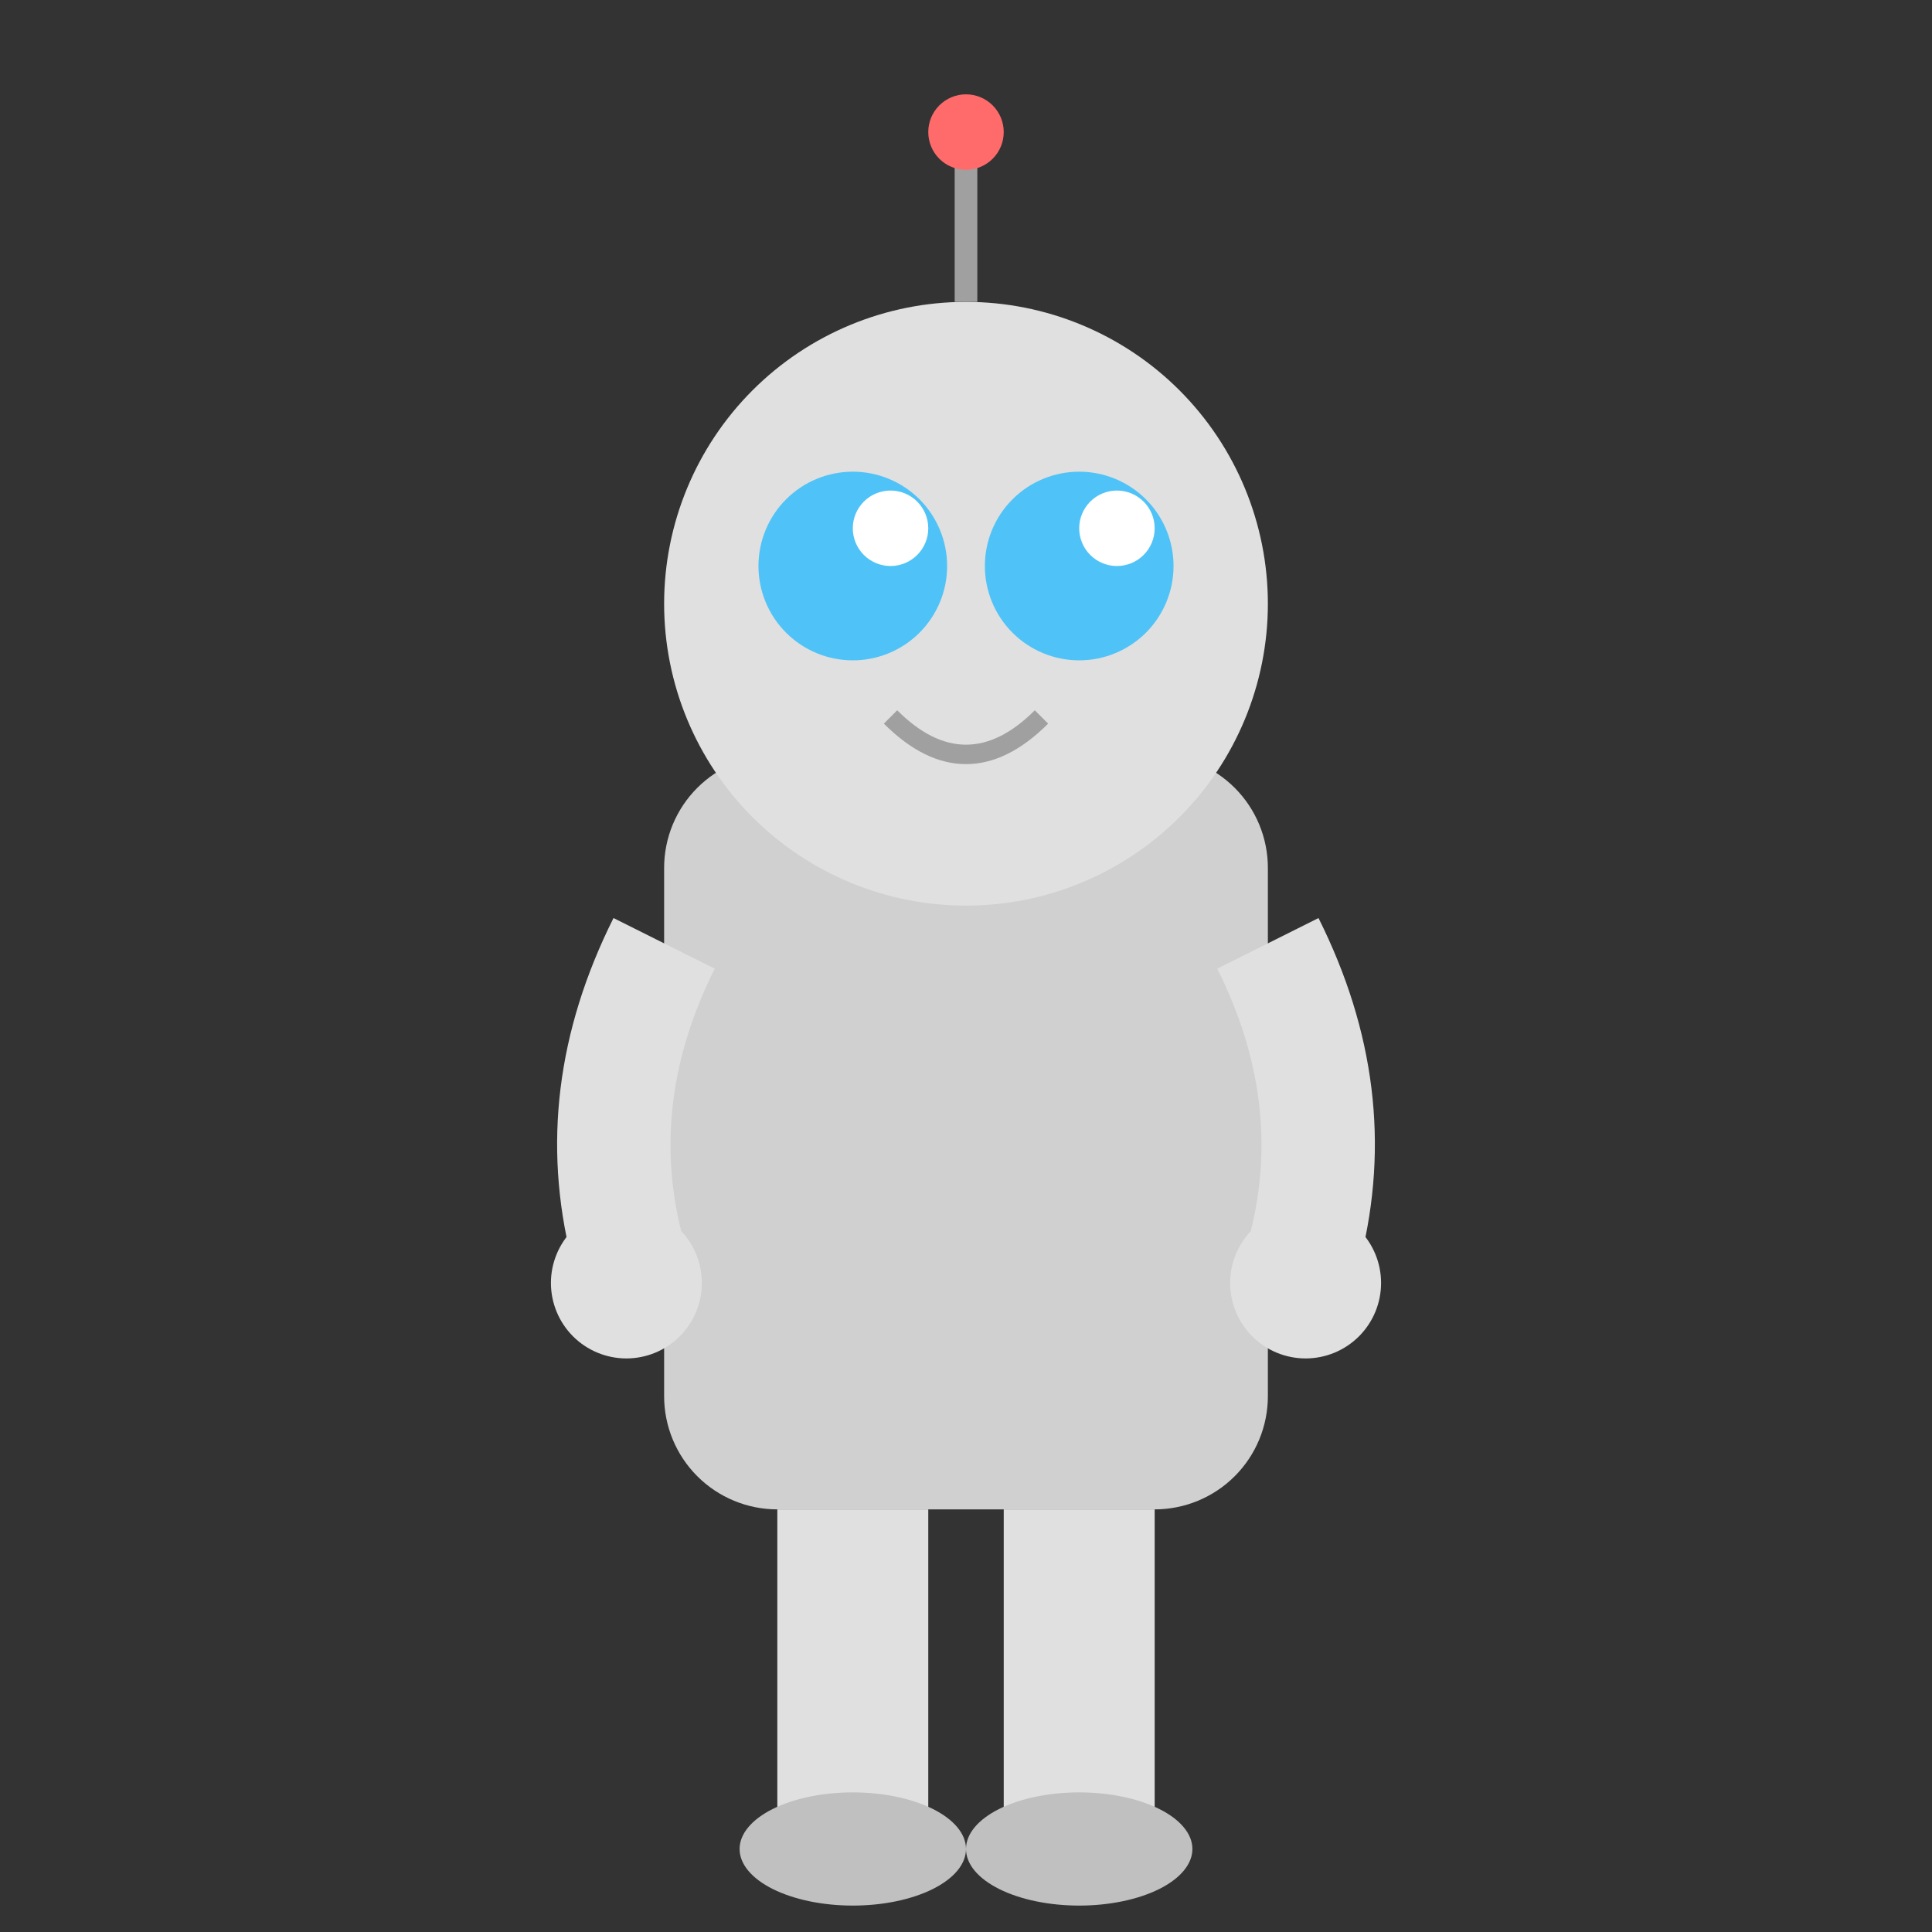 <svg xmlns="http://www.w3.org/2000/svg" viewBox="0 0 512 512" height="512.0px" width="512.0px">
<rect x="0" y="0" width="512" height="512" fill="#333333" stroke="none"/>
<path id="" fill="#D0D0D0" fill-opacity="1.0" stroke="#000000" stroke-width="0.0" stroke-opacity="1.0" stroke-linecap="round" stroke-linejoin="round"  filling="0" d="M206 200 C239.333 200 272.667 200 306 200 C313.953 200 321.589 203.163 327.213 208.787 C332.837 214.411 336 222.047 336 230 C336 276.667 336 323.333 336 370 C336 377.953 332.837 385.589 327.213 391.213 C321.589 396.837 313.953 400 306 400 C272.667 400 239.333 400 206 400 C198.047 400 190.411 396.837 184.787 391.213 C179.163 385.589 176 377.953 176 370 C176 323.333 176 276.667 176 230 C176 222.047 179.163 214.411 184.787 208.787 C190.411 203.163 198.047 200 206 200"></path>
<path id="" fill="#E0E0E0" fill-opacity="1.0" stroke="#000000" stroke-width="0.0" stroke-opacity="1.0" stroke-linecap="round" stroke-linejoin="round"  filling="0" d="M336 160 C336 181.209 327.566 201.571 312.569 216.569 C297.571 231.566 277.209 240 256 240 C234.791 240 214.429 231.566 199.431 216.569 C184.434 201.571 176 181.209 176 160 C176 138.791 184.434 118.429 199.431 103.431 C214.429 88.434 234.791 80 256 80 C277.209 80 297.571 88.434 312.569 103.431 C327.566 118.429 336 138.791 336 160"></path>
<path id="" fill="#4FC3F7" fill-opacity="1.0" stroke="#000000" stroke-width="0.0" stroke-opacity="1.0" stroke-linecap="round" stroke-linejoin="round"  filling="0" d="M251 150 C251 156.628 248.364 162.991 243.678 167.678 C238.991 172.364 232.628 175 226 175 C219.372 175 213.009 172.364 208.322 167.678 C203.636 162.991 201 156.628 201 150 C201 143.372 203.636 137.009 208.322 132.322 C213.009 127.636 219.372 125 226 125 C232.628 125 238.991 127.636 243.678 132.322 C248.364 137.009 251 143.372 251 150"></path>
<path id="" fill="#4FC3F7" fill-opacity="1.0" stroke="#000000" stroke-width="0.0" stroke-opacity="1.0" stroke-linecap="round" stroke-linejoin="round"  filling="0" d="M311 150 C311 156.628 308.364 162.991 303.678 167.678 C298.991 172.364 292.628 175 286 175 C279.372 175 273.009 172.364 268.322 167.678 C263.636 162.991 261 156.628 261 150 C261 143.372 263.636 137.009 268.322 132.322 C273.009 127.636 279.372 125 286 125 C292.628 125 298.991 127.636 303.678 132.322 C308.364 137.009 311 143.372 311 150"></path>
<path id="" fill="#FFFFFF" fill-opacity="1.0" stroke="#000000" stroke-width="0.0" stroke-opacity="1.0" stroke-linecap="round" stroke-linejoin="round"  filling="0" d="M246 140 C246 142.651 244.946 145.196 243.071 147.071 C241.196 148.946 238.651 150 236 150 C233.349 150 230.804 148.946 228.929 147.071 C227.054 145.196 226 142.651 226 140 C226 137.349 227.054 134.804 228.929 132.929 C230.804 131.054 233.349 130 236 130 C238.651 130 241.196 131.054 243.071 132.929 C244.946 134.804 246 137.349 246 140"></path>
<path id="" fill="#FFFFFF" fill-opacity="1.0" stroke="#000000" stroke-width="0.0" stroke-opacity="1.0" stroke-linecap="round" stroke-linejoin="round"  filling="0" d="M306 140 C306 142.651 304.946 145.196 303.071 147.071 C301.196 148.946 298.651 150 296 150 C293.349 150 290.804 148.946 288.929 147.071 C287.054 145.196 286 142.651 286 140 C286 137.349 287.054 134.804 288.929 132.929 C290.804 131.054 293.349 130 296 130 C298.651 130 301.196 131.054 303.071 132.929 C304.946 134.804 306 137.349 306 140"></path>
<path id="" fill="#A0A0A0" fill-opacity="1.0" stroke="#000000" stroke-width="0.0" stroke-opacity="1.0" stroke-linecap="round" stroke-linejoin="round"  filling="0" d="M237.768 188.232 C249.923 200.387 262.077 200.387 274.232 188.232 C275.411 189.411 276.589 190.589 277.768 191.768 C270.613 198.923 263.357 202.5 256 202.5 C248.643 202.5 241.387 198.923 234.232 191.768 C235.411 190.589 236.589 189.411 237.768 188.232"></path>
<path id="" fill="#E0E0E0" fill-opacity="1.0" stroke="#000000" stroke-width="0.0" stroke-opacity="1.0" stroke-linecap="round" stroke-linejoin="round"  filling="0" d="M189.416 256.708 C177.737 280.066 174.783 303.284 180.552 326.362 C170.851 328.787 161.149 331.213 151.448 333.638 C143.884 303.383 147.596 273.267 162.584 243.292 C171.528 247.764 180.472 252.236 189.416 256.708"></path>
<path id="" fill="#E0E0E0" fill-opacity="1.0" stroke="#000000" stroke-width="0.0" stroke-opacity="1.0" stroke-linecap="round" stroke-linejoin="round"  filling="0" d="M349.416 243.292 C364.404 273.267 368.116 303.383 360.552 333.638 C350.851 331.213 341.149 328.787 331.448 326.362 C337.217 303.284 334.263 280.066 322.584 256.708 C331.528 252.236 340.472 247.764 349.416 243.292"></path>
<path id="" fill="#E0E0E0" fill-opacity="1.0" stroke="#000000" stroke-width="0.0" stroke-opacity="1.0" stroke-linecap="round" stroke-linejoin="round"  filling="0" d="M186 340 C186 345.302 183.891 350.393 180.142 354.142 C176.393 357.891 171.302 360 166 360 C160.698 360 155.607 357.891 151.858 354.142 C148.109 350.393 146 345.302 146 340 C146 334.698 148.109 329.607 151.858 325.858 C155.607 322.109 160.698 320 166 320 C171.302 320 176.393 322.109 180.142 325.858 C183.891 329.607 186 334.698 186 340"></path>
<path id="" fill="#E0E0E0" fill-opacity="1.0" stroke="#000000" stroke-width="0.0" stroke-opacity="1.0" stroke-linecap="round" stroke-linejoin="round"  filling="0" d="M366 340 C366 345.302 363.891 350.393 360.142 354.142 C356.393 357.891 351.302 360 346 360 C340.698 360 335.607 357.891 331.858 354.142 C328.109 350.393 326 345.302 326 340 C326 334.698 328.109 329.607 331.858 325.858 C335.607 322.109 340.698 320 346 320 C351.302 320 356.393 322.109 360.142 325.858 C363.891 329.607 366 334.698 366 340"></path>
<path id="" fill="#E0E0E0" fill-opacity="1.0" stroke="#000000" stroke-width="0.0" stroke-opacity="1.0" stroke-linecap="round" stroke-linejoin="round"  filling="0" d="M206 400 C219.333 400 232.667 400 246 400 C246 426.667 246 453.333 246 480 C232.667 480 219.333 480 206 480 C206 453.333 206 426.667 206 400"></path>
<path id="" fill="#E0E0E0" fill-opacity="1.0" stroke="#000000" stroke-width="0.0" stroke-opacity="1.0" stroke-linecap="round" stroke-linejoin="round"  filling="0" d="M266 400 C279.333 400 292.667 400 306 400 C306 426.667 306 453.333 306 480 C292.667 480 279.333 480 266 480 C266 453.333 266 426.667 266 400"></path>
<path id="" fill="#C0C0C0" fill-opacity="1.0" stroke="#000000" stroke-width="0.0" stroke-opacity="1.0" stroke-linecap="round" stroke-linejoin="round"  filling="0" d="M256 490 C256 493.977 252.837 497.795 247.213 500.607 C241.589 503.419 233.953 505 226 505 C218.047 505 210.411 503.419 204.787 500.607 C199.163 497.795 196 493.977 196 490 C196 486.023 199.163 482.205 204.787 479.393 C210.411 476.581 218.047 475 226 475 C233.953 475 241.589 476.581 247.213 479.393 C252.837 482.205 256 486.023 256 490"></path>
<path id="" fill="#C0C0C0" fill-opacity="1.0" stroke="#000000" stroke-width="0.0" stroke-opacity="1.0" stroke-linecap="round" stroke-linejoin="round"  filling="0" d="M316 490 C316 493.977 312.837 497.795 307.213 500.607 C301.589 503.419 293.953 505 286 505 C278.047 505 270.411 503.419 264.787 500.607 C259.163 497.795 256 493.977 256 490 C256 486.023 259.163 482.205 264.787 479.393 C270.411 476.581 278.047 475 286 475 C293.953 475 301.589 476.581 307.213 479.393 C312.837 482.205 316 486.023 316 490"></path>
<path id="" fill="#A0A0A0" fill-opacity="1.0" stroke="#000000" stroke-width="0.0" stroke-opacity="1.0" stroke-linecap="round" stroke-linejoin="round"  filling="0" d="M253 80 C253 66.667 253 53.333 253 40 C255 40 257 40 259 40 C259 53.333 259 66.667 259 80 C257 80 255 80 253 80"></path>
<path id="" fill="#FF6B6B" fill-opacity="1.0" stroke="#000000" stroke-width="0.0" stroke-opacity="1.0" stroke-linecap="round" stroke-linejoin="round"  filling="0" d="M266 35 C266 37.651 264.946 40.196 263.071 42.071 C261.196 43.946 258.651 45 256 45 C253.349 45 250.804 43.946 248.929 42.071 C247.054 40.196 246 37.651 246 35 C246 32.349 247.054 29.804 248.929 27.929 C250.804 26.054 253.349 25 256 25 C258.651 25 261.196 26.054 263.071 27.929 C264.946 29.804 266 32.349 266 35"></path>
</svg>